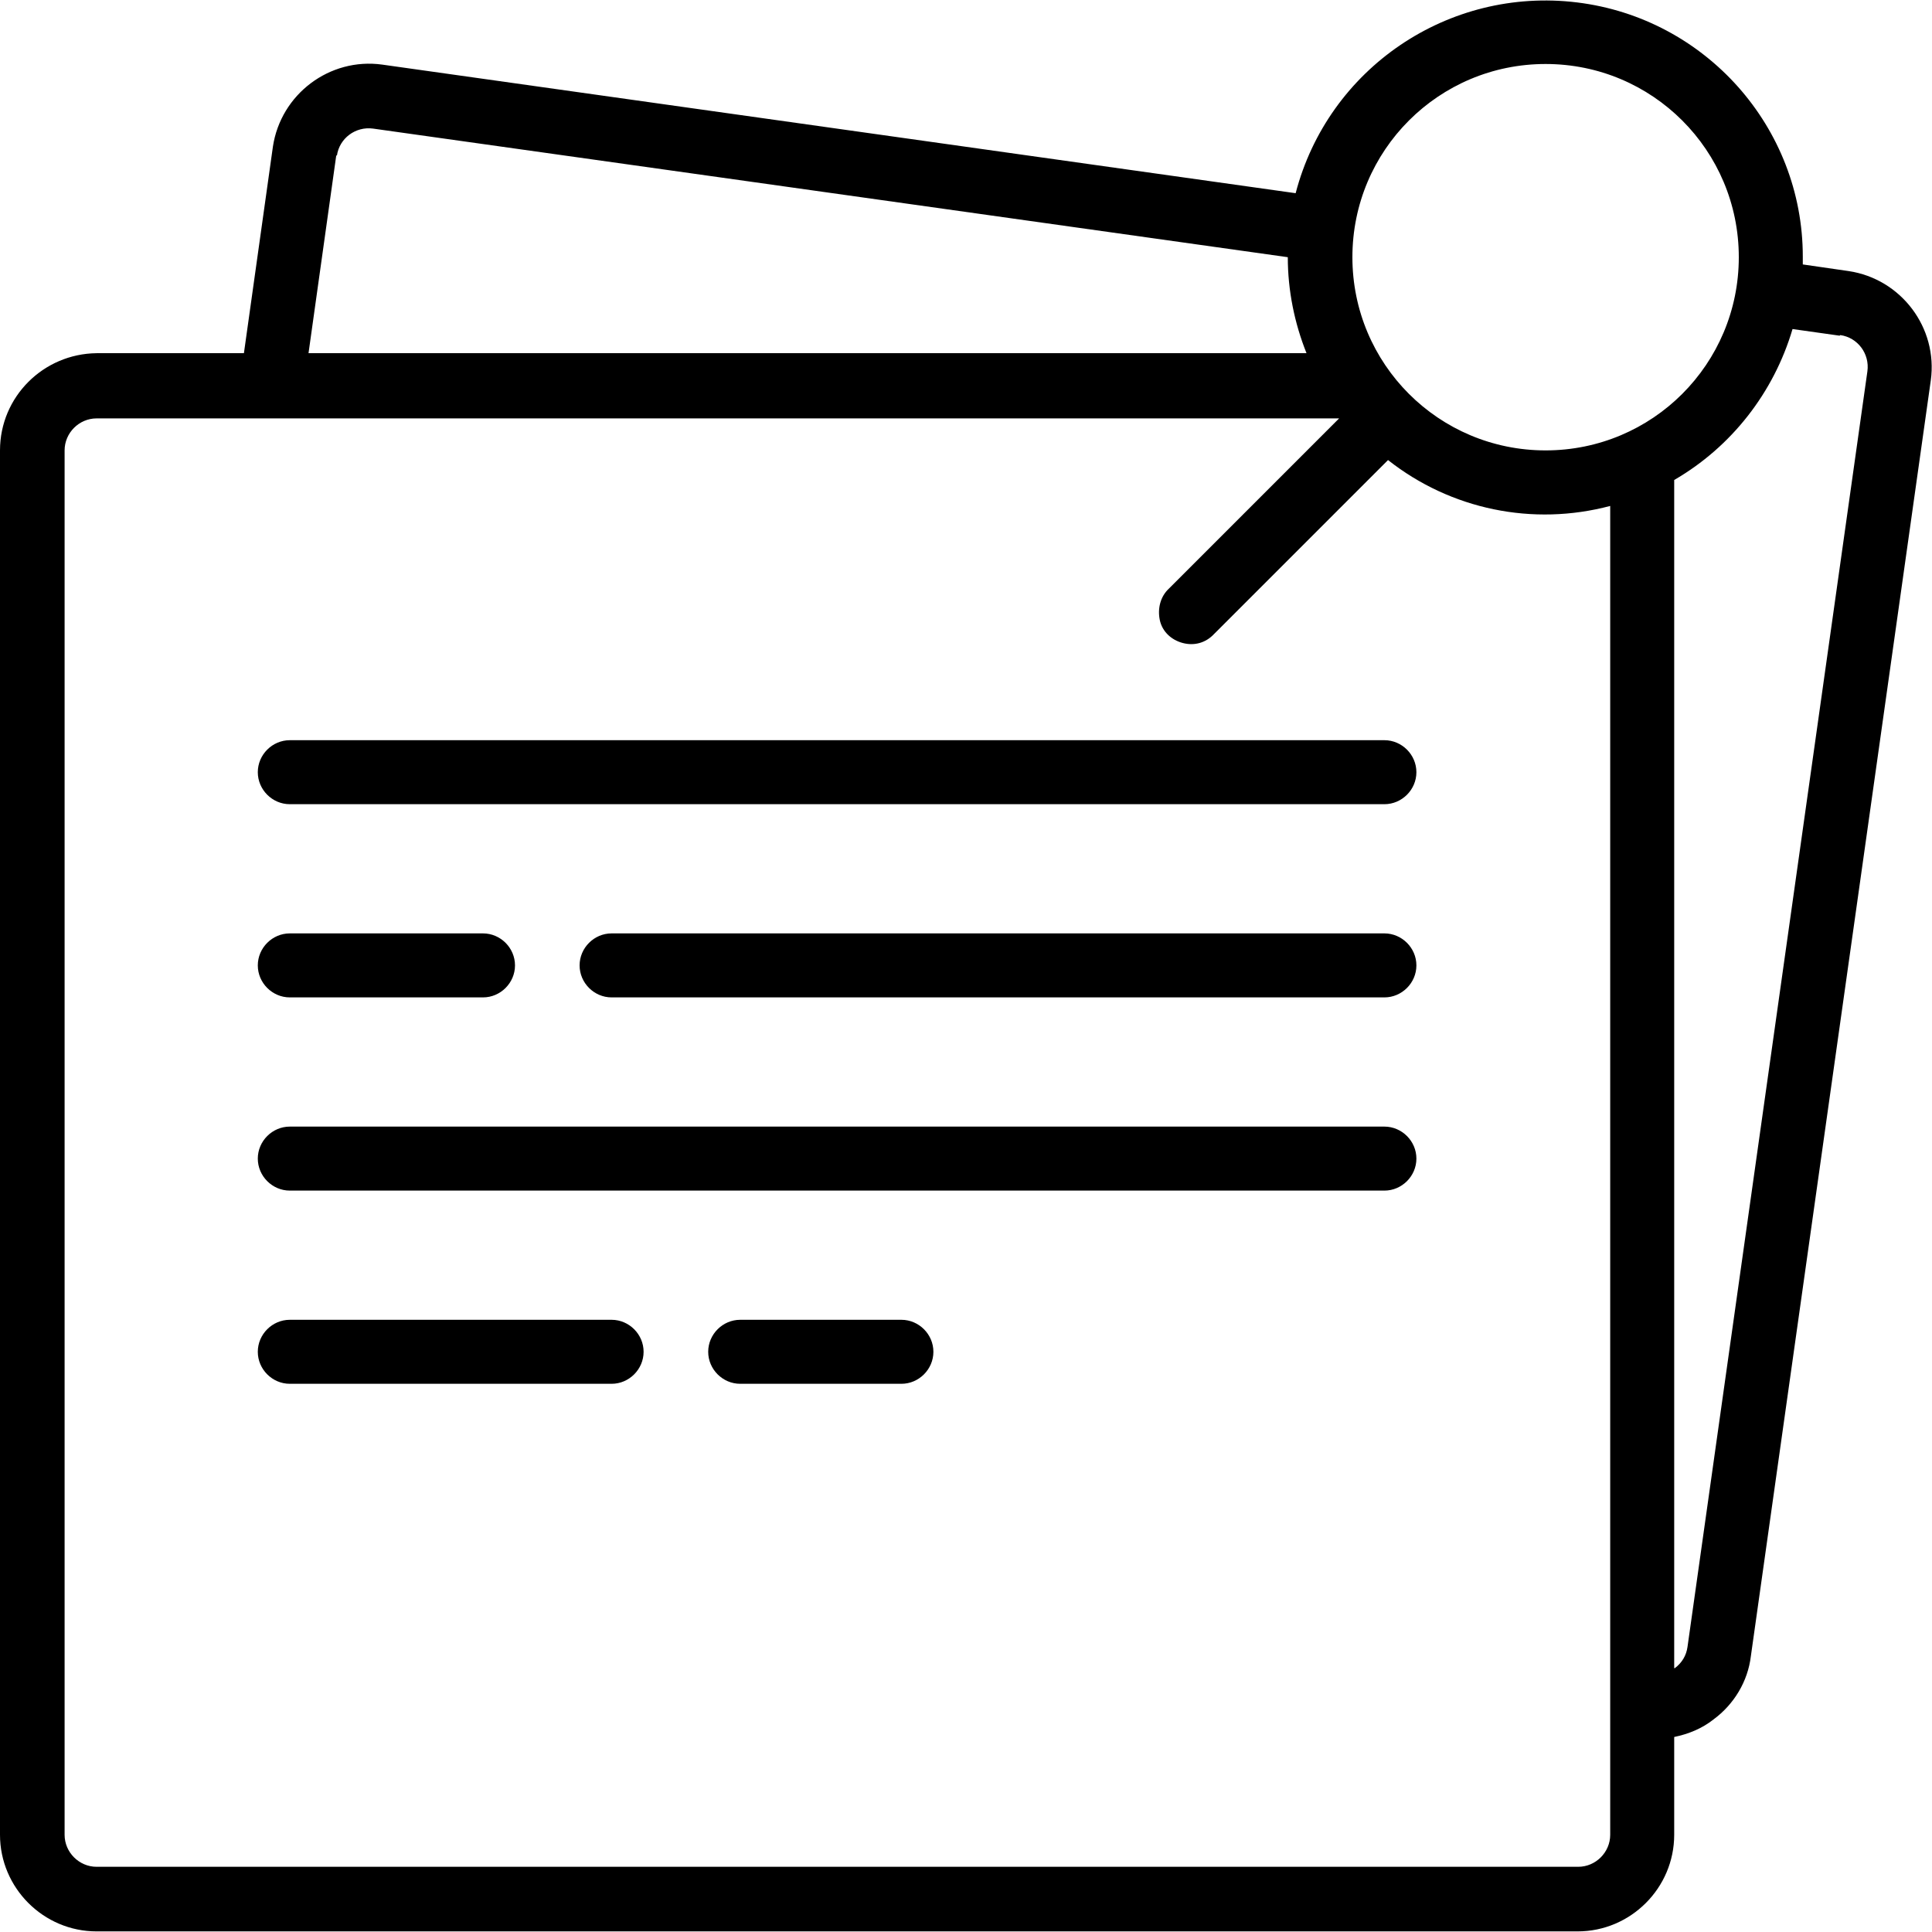 <?xml version="1.0" encoding="UTF-8"?>
<svg id="katman_1" data-name="katman 1" xmlns="http://www.w3.org/2000/svg" viewBox="0 0 32 32">
  <defs>
    <style>
      .cls-1 {
        fill-rule: evenodd;
      }
    </style>
  </defs>
  <g id="Page-1">
    <g id="_049---Pinned-Notes" data-name="049---Pinned-Notes">
      <path id="Shape" d="M1.6,31.99h24.53c.88,0,1.6-.72,1.6-1.6v-1.62c.24-.05.46-.14.65-.29.34-.25.57-.63.62-1.05l2.98-21.13c.12-.87-.49-1.68-1.36-1.81l-.76-.11s0-.09,0-.13c0-2.14-1.61-3.95-3.74-4.21s-4.12,1.09-4.66,3.16L6.33,1.07c-.87-.12-1.68.49-1.81,1.36l-.48,3.42H1.6C.72,5.86,0,6.57,0,7.46v22.93C0,31.27.72,31.99,1.6,31.99h0ZM30.48,5.55c.29.04.49.31.45.6l-2.98,21.13c-.02.14-.09.26-.21.35,0,0,0,0-.01,0V7.95c.95-.55,1.65-1.45,1.96-2.5l.78.11ZM25.6,1.06c1.77,0,3.2,1.43,3.2,3.2s-1.43,3.2-3.2,3.2-3.2-1.43-3.2-3.2c0-1.77,1.43-3.2,3.2-3.2ZM5.58,2.58c.04-.29.31-.49.6-.45l15.15,2.13c0,.55.11,1.09.31,1.59H5.11l.46-3.28ZM1.07,7.46c0-.29.24-.53.53-.53h20.58l-2.82,2.82c-.14.13-.19.33-.15.52s.19.33.38.38.38,0,.52-.15l2.88-2.88c1.04.82,2.4,1.1,3.68.76v22.01c0,.29-.24.53-.53.53H1.6c-.29,0-.53-.24-.53-.53V7.46Z"/>
      <g>
        <path id="Path" class="cls-1" d="M4.8,16.52h3.2c.29,0,.53-.24.53-.53s-.24-.53-.53-.53h-3.2c-.29,0-.53.24-.53.53s.24.53.53.53Z"/>
        <path id="Path-2" data-name="Path" class="cls-1" d="M22.93,15.46h-12.8c-.29,0-.53.24-.53.53s.24.53.53.53h12.8c.29,0,.53-.24.53-.53s-.24-.53-.53-.53Z"/>
        <path id="Path-3" data-name="Path" class="cls-1" d="M4.8,19.72h18.13c.29,0,.53-.24.53-.53s-.24-.53-.53-.53H4.8c-.29,0-.53.24-.53.53s.24.53.53.53Z"/>
        <path id="Path-4" data-name="Path" class="cls-1" d="M4.8,22.92h5.33c.29,0,.53-.24.53-.53s-.24-.53-.53-.53h-5.33c-.29,0-.53.24-.53.53s.24.53.53.53Z"/>
        <path id="Path-5" data-name="Path" class="cls-1" d="M14.93,21.86h-2.67c-.29,0-.53.24-.53.53s.24.53.53.53h2.67c.29,0,.53-.24.53-.53s-.24-.53-.53-.53Z"/>
        <path id="Path-6" data-name="Path" class="cls-1" d="M4.8,13.32h18.13c.29,0,.53-.24.53-.53s-.24-.53-.53-.53H4.8c-.29,0-.53.24-.53.53s.24.53.53.53Z"/>
      </g>
    </g>
  </g>
</svg>
